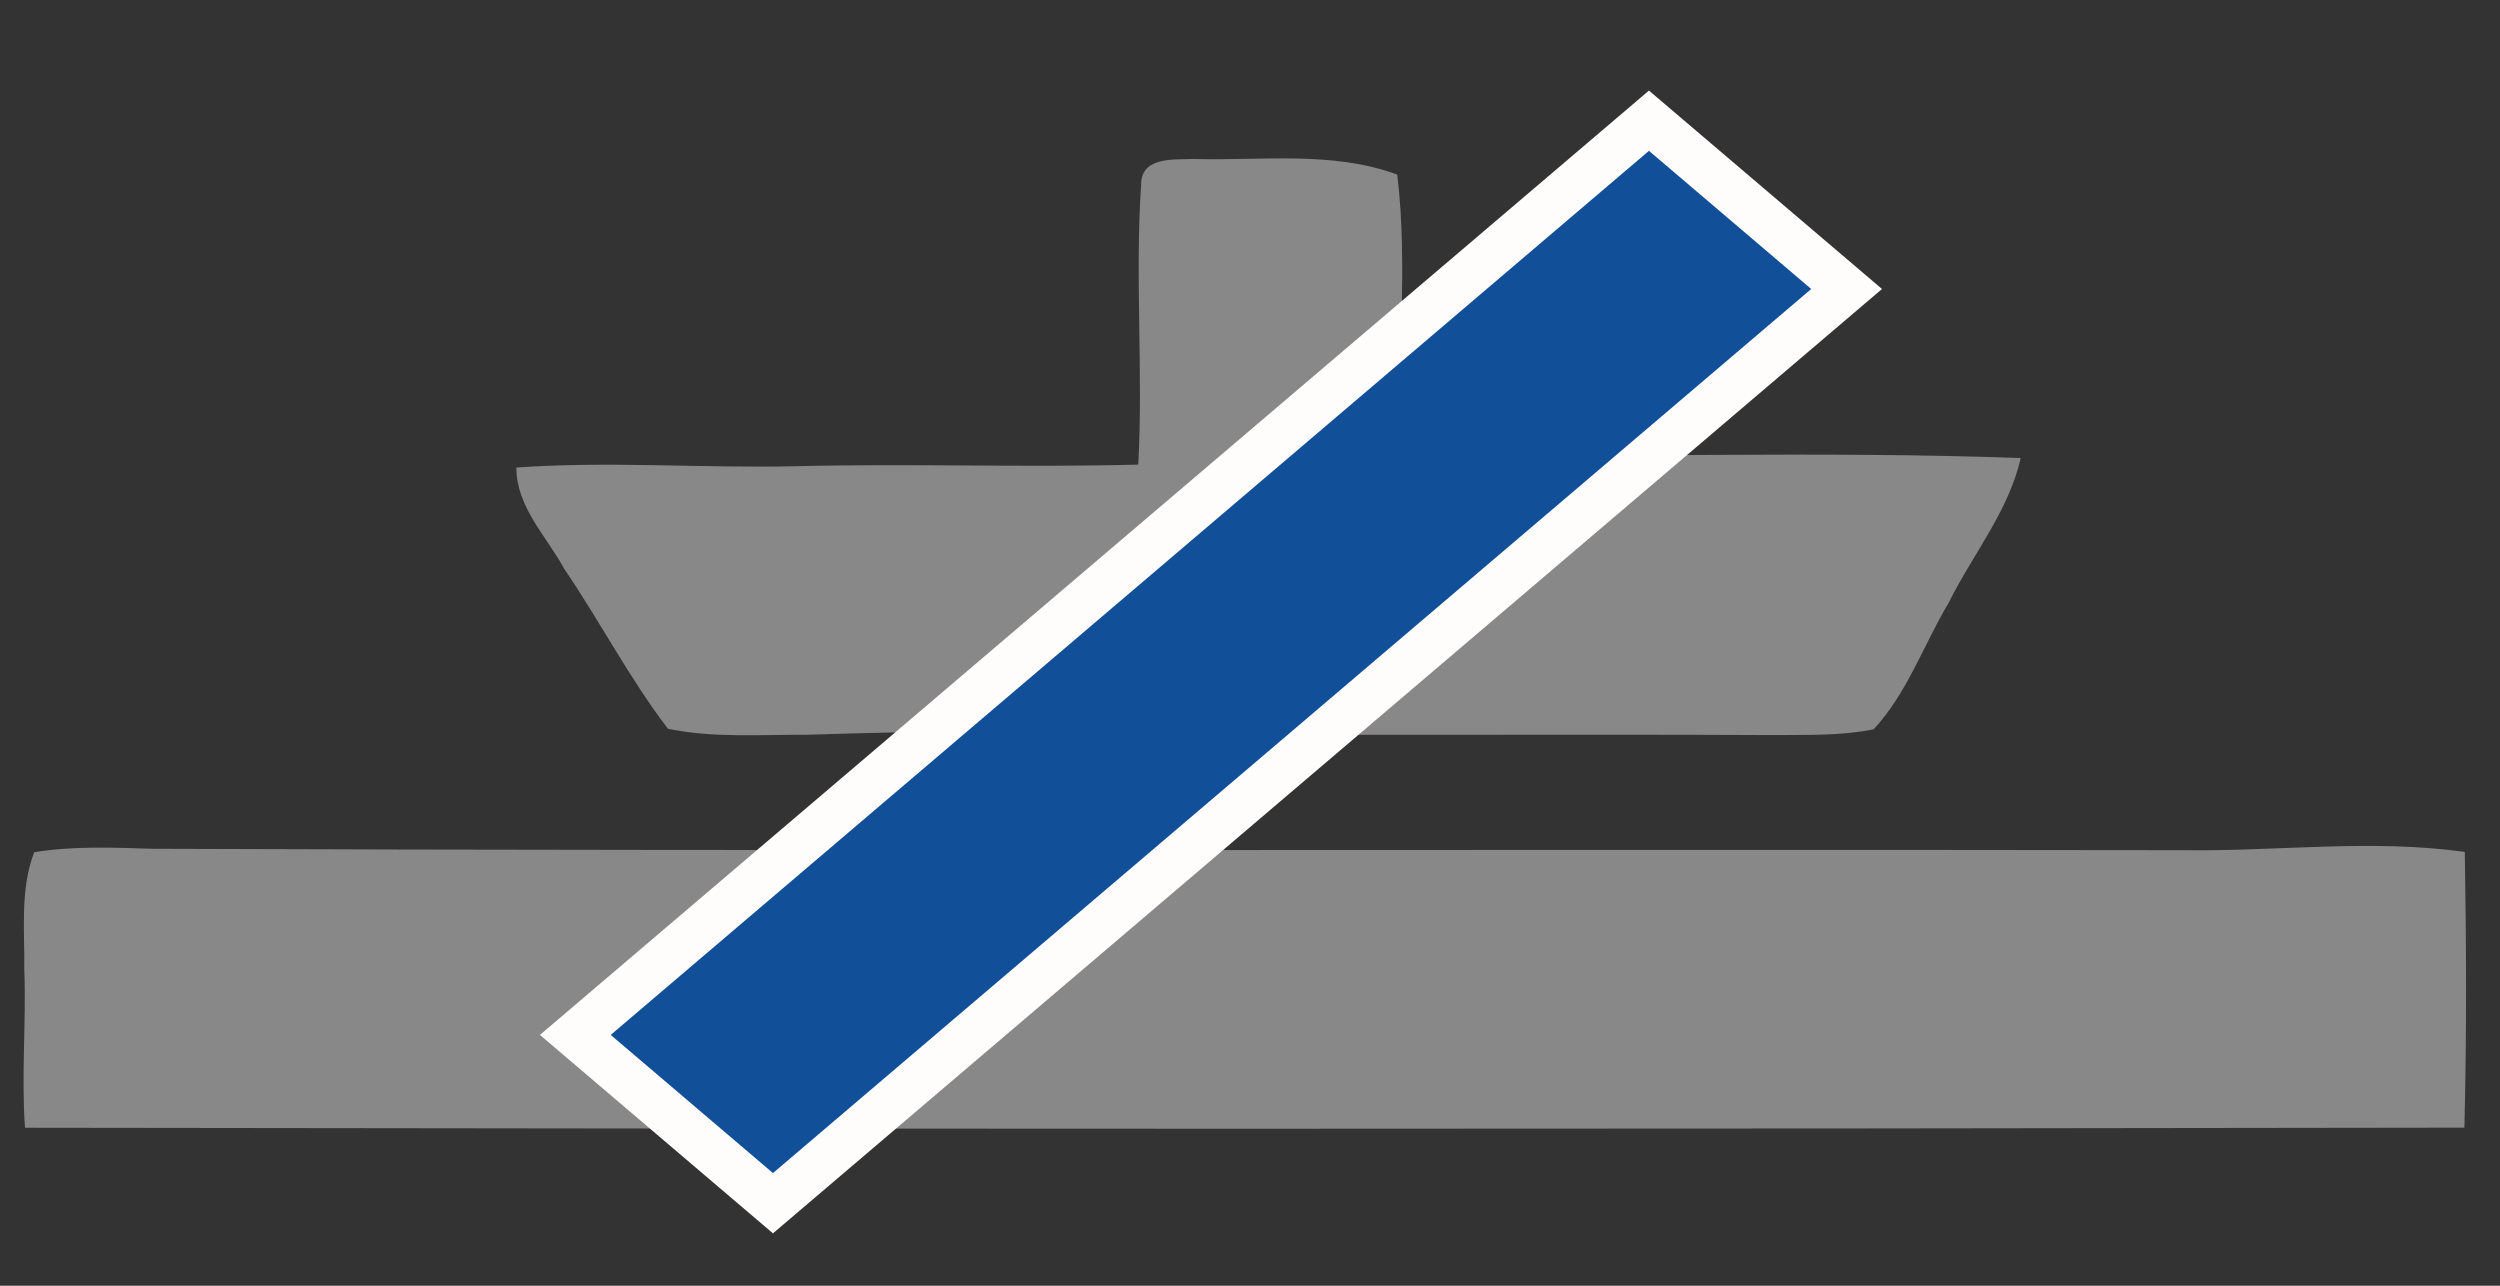 <?xml version="1.0" encoding="UTF-8" standalone="no"?>
<svg
   xmlns:dc="http://purl.org/dc/elements/1.1/"
   xmlns:cc="http://creativecommons.org/ns#"
   xmlns:rdf="http://www.w3.org/1999/02/22-rdf-syntax-ns#"
   xmlns:svg="http://www.w3.org/2000/svg"
   xmlns="http://www.w3.org/2000/svg"
   xmlns:sodipodi="http://sodipodi.sourceforge.net/DTD/sodipodi-0.dtd"
   xmlns:inkscape="http://www.inkscape.org/namespaces/inkscape"
   inkscape:version="1.0 (4035a4fb49, 2020-05-01)"
   sodipodi:docname="Boot grijs.svg"
   id="svg7"
   version="1.1"
   viewBox="0 0 245 126"
   height="126pt"
   width="245pt">
  <rect x="0" y="0" width="245" height="126" fill="#333333" stroke="none"/>
  <defs
     id="defs11" />
  <sodipodi:namedview
     inkscape:current-layer="svg7"
     inkscape:window-maximized="1"
     inkscape:window-y="-8"
     inkscape:window-x="-8"
     inkscape:cy="84"
     inkscape:cx="163.33333"
     inkscape:zoom="3.5877551"
     showgrid="false"
     id="namedview9"
     inkscape:window-height="1377"
     inkscape:window-width="3440"
     inkscape:pageshadow="2"
     inkscape:pageopacity="0"
     guidetolerance="10"
     gridtolerance="10"
     objecttolerance="10"
     borderopacity="1"
     bordercolor="#666666"
     pagecolor="#ffffff" />
  <g
     style="fill:#888888;fill-opacity:1"
     id="#115098ff">
    <path
       style="fill:#888888;fill-opacity:1"
       id="path2"
       d=" M 111.83 18.08 C 111.83 15.32 115.06 15.66 116.96 15.58 C 123.61 15.77 130.56 14.76 136.93 17.11 C 138.04 26.19 136.81 35.40 137.45 44.53 C 157.64 44.92 177.86 44.15 198.03 44.89 C 196.84 50.12 193.30 54.36 190.96 59.09 C 188.51 63.20 186.90 67.93 183.62 71.47 C 180.46 72.12 177.20 72.00 174.00 72.04 C 154.00 71.94 134.00 72.08 114.00 71.97 C 102.33 71.52 90.66 71.62 78.99 72.01 C 74.49 71.98 69.90 72.34 65.46 71.42 C 61.69 66.49 58.81 60.91 55.31 55.77 C 53.57 52.57 50.60 49.68 50.60 45.82 C 59.72 45.17 68.87 45.90 78.00 45.69 C 89.18 45.41 100.37 45.83 111.55 45.53 C 112.04 36.39 111.22 27.21 111.83 18.08 Z"
       opacity="1.00"
       fill="#115098" />
    <path
       style="fill:#888888;fill-opacity:1"
       id="path4"
       d=" M 3.35 83.52 C 7.21 82.88 11.14 83.07 15.04 83.18 C 81.35 83.43 147.68 83.22 214.00 83.32 C 223.18 83.45 232.40 82.20 241.55 83.49 C 241.70 92.49 241.74 101.51 241.51 110.51 C 161.83 110.65 82.13 110.65 2.45 110.52 C 2.08 105.36 2.58 100.18 2.38 95.01 C 2.43 91.18 1.95 87.17 3.35 83.52 Z"
       opacity="1.00"
       fill="#115098" />
  </g>
  <rect
     style="opacity:1;fill:#115098;fill-opacity:1;stroke:#fffcfc;stroke-width:4.557;stroke-linecap:butt;stroke-linejoin:miter;stroke-miterlimit:4;stroke-dasharray:none;stroke-dashoffset:0;stroke-opacity:1"
     id="rect3320"
     width="138.261"
     height="25.453"
     x="-41.213"
     y="115.301"
     transform="matrix(0.761,-0.648,0.761,0.648,0,0)" />
</svg>
